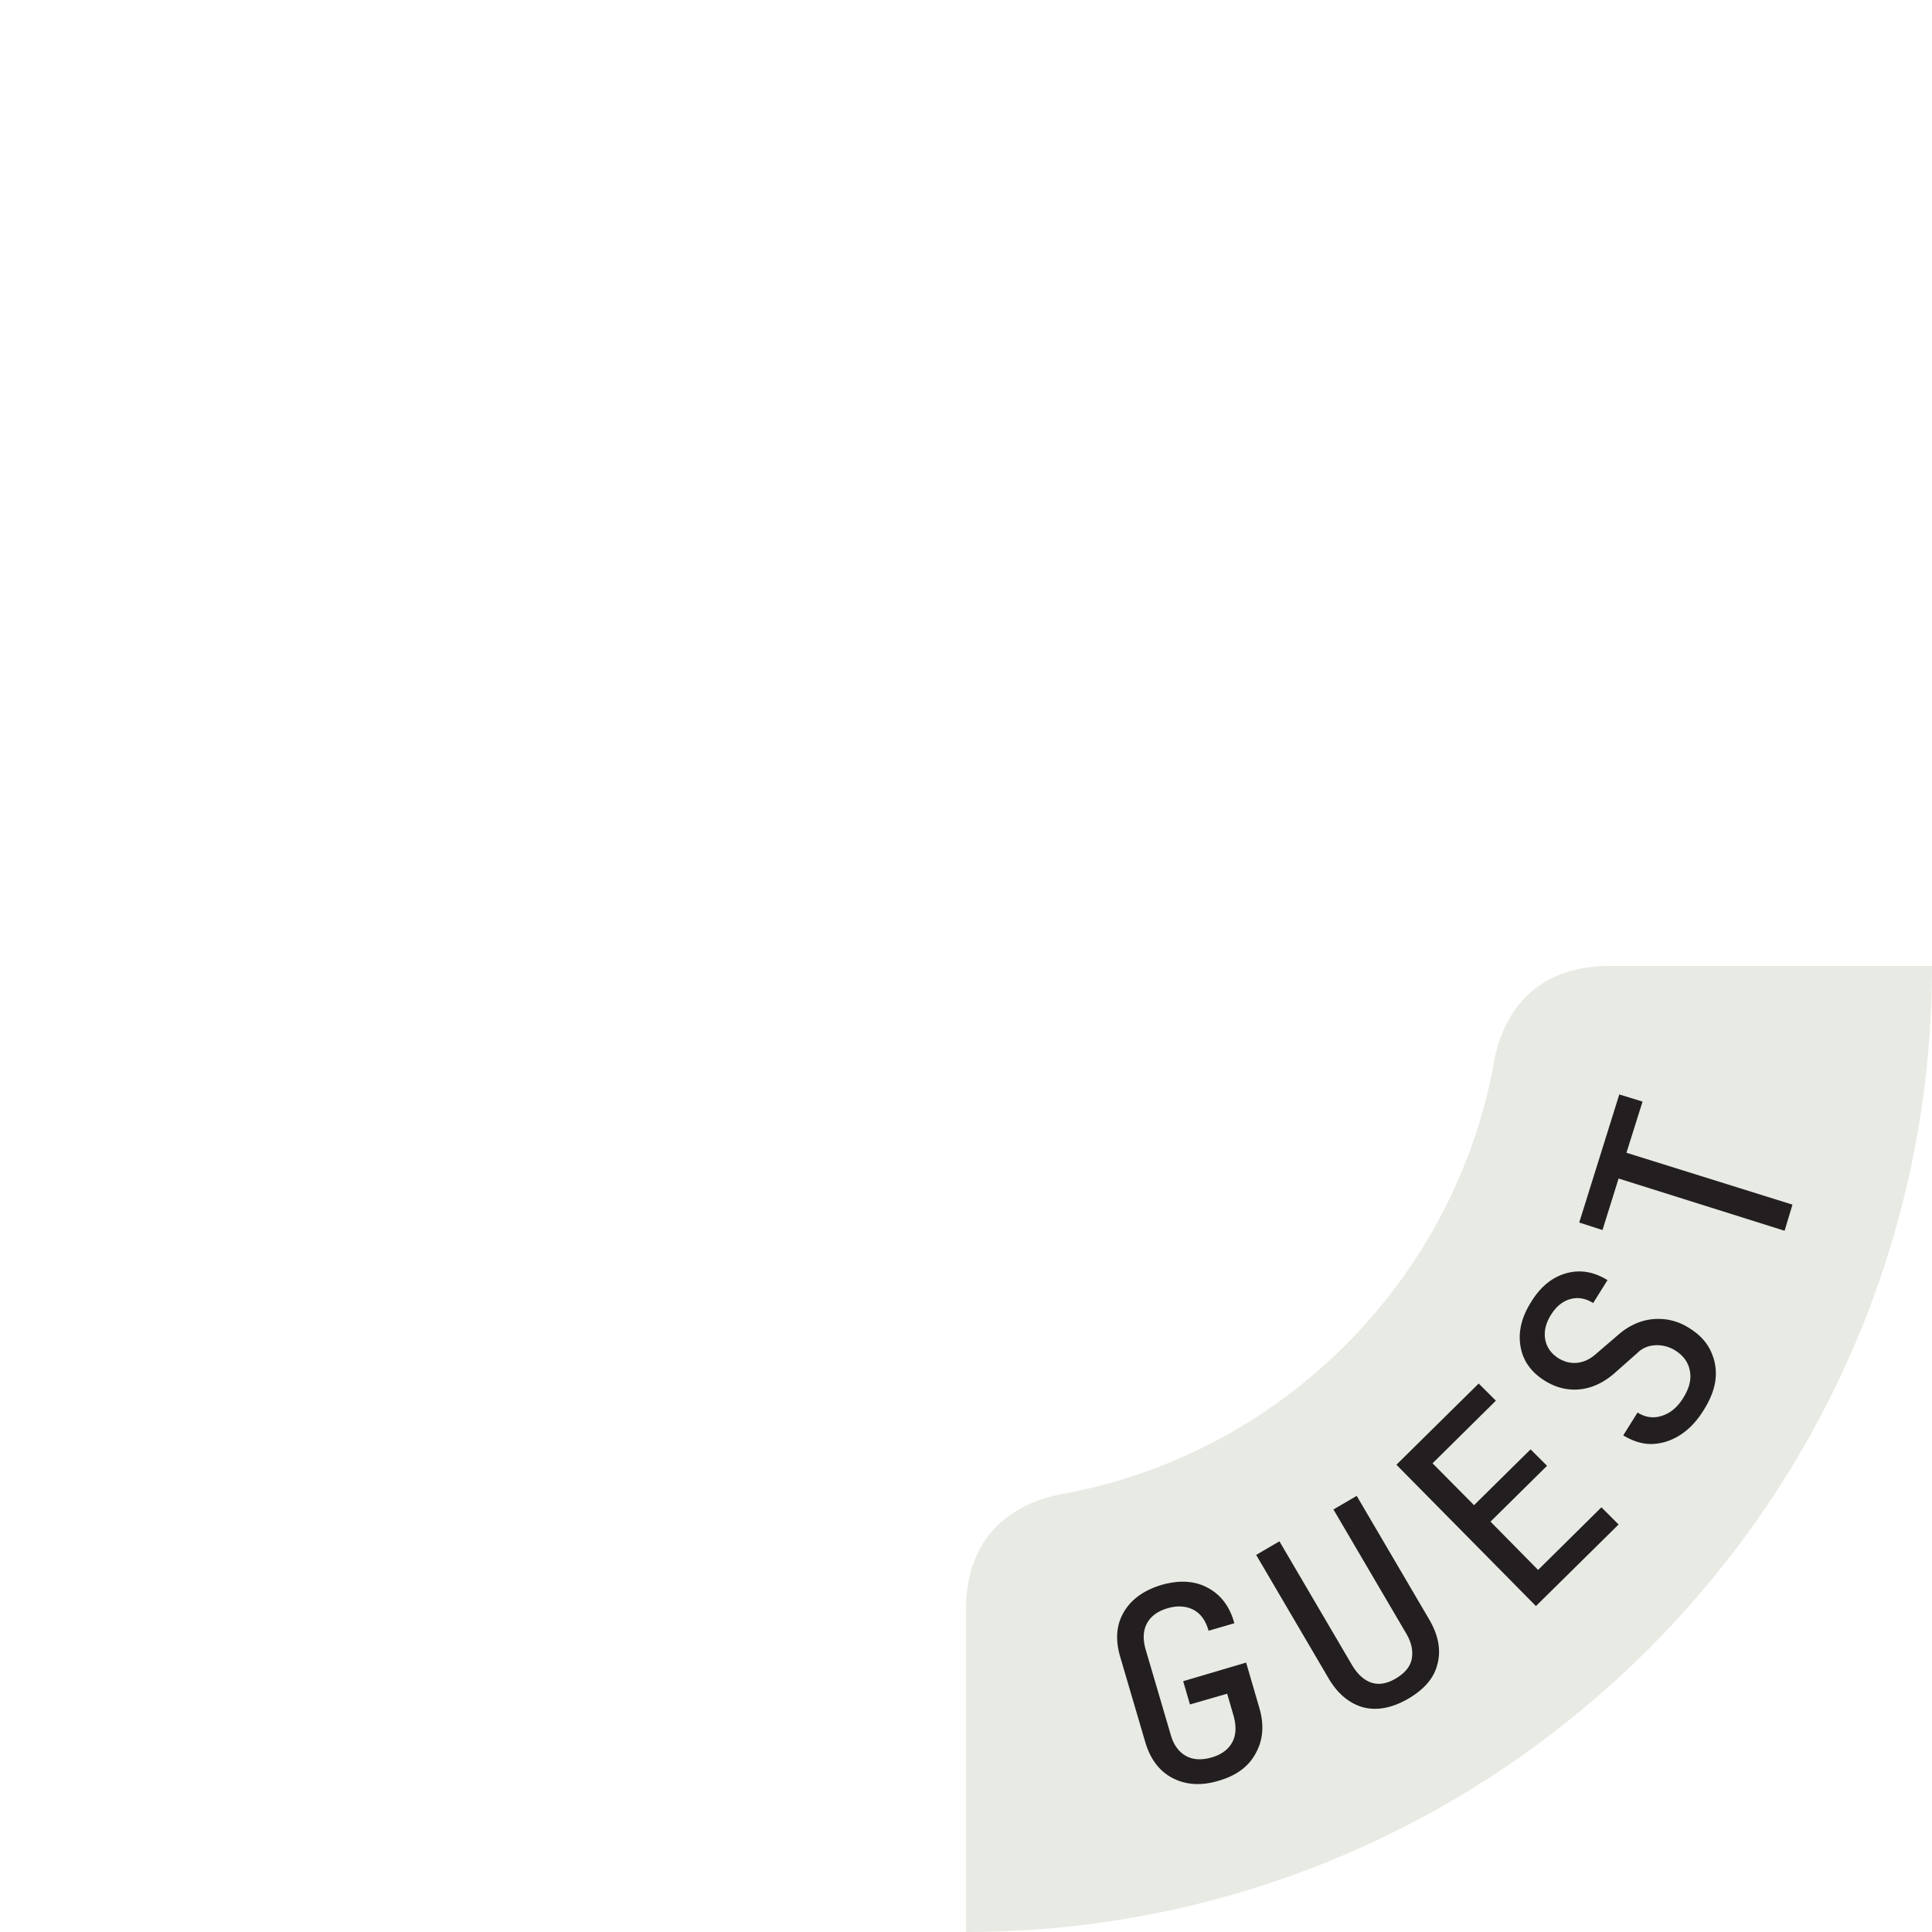 <svg version="1.1" id="prefix__Layer_1" xmlns="http://www.w3.org/2000/svg" x="0" y="0" viewBox="0 0 54 54"
	xml:space="preserve">
	<style>
		.prefix__st13 {
			fill: #231f20
		}
	</style>
	<path d="M27 54v-9c0-3 2.67-3.23 3-3.3 5.87-1.2 10.5-5.83 11.7-11.7.07-.33.28-3 3.3-3h9c0 14.89-12.11 27-27 27z"
		fill="#e2e4dd" opacity=".8" />
	<path class="prefix__st13"
		d="M34.07 49.77c-.49.15-.92.12-1.29-.07s-.63-.53-.77-1.01l-.7-2.38c-.14-.48-.11-.89.1-1.25.21-.36.56-.61 1.05-.76.49-.14.92-.12 1.28.07.37.19.63.52.76 1l-.72.21c-.08-.29-.23-.49-.43-.59s-.44-.12-.71-.04c-.28.08-.47.22-.58.42-.11.2-.12.45-.04.73l.7 2.38c.08.29.23.49.43.6.2.11.44.12.72.04.27-.08.46-.22.57-.42.11-.2.12-.45.04-.74l-.18-.62-1.04.3-.19-.65 1.76-.52.37 1.27c.14.48.1.9-.1 1.26-.2.38-.55.63-1.03.77zM39.36 47.48c-.45.26-.87.34-1.26.24-.39-.11-.71-.38-.96-.8l-2.03-3.46.65-.38 2.03 3.46c.15.25.33.42.54.49.21.07.44.03.69-.12.25-.15.4-.33.44-.55.04-.22-.01-.46-.16-.71l-2.03-3.46.65-.38 2.03 3.46c.25.43.33.84.23 1.23-.09.39-.36.71-.82.98zM42.93 44.89l-3.9-3.95 2.3-2.27.48.48-1.77 1.75 1.16 1.17 1.58-1.56.46.46-1.58 1.56 1.33 1.35 1.77-1.75.48.48-2.31 2.28zM47.62 39.41c-.19.31-.41.54-.66.7-.25.16-.51.24-.78.25s-.54-.08-.81-.24l.4-.64c.22.14.45.17.69.09.24-.08.44-.25.6-.52.16-.26.22-.51.17-.74-.04-.23-.18-.42-.4-.56a.948.948 0 00-.56-.15c-.2.01-.37.08-.51.22l-.61.54c-.3.27-.63.43-.97.47-.35.04-.68-.04-.99-.23-.39-.24-.62-.56-.69-.96-.07-.4.02-.81.29-1.24.26-.43.59-.7.98-.81.39-.11.77-.05 1.16.19l-.4.64c-.21-.13-.42-.17-.64-.11-.21.06-.39.2-.54.44-.15.24-.2.47-.16.69.04.22.17.4.38.53.17.1.34.14.52.12s.35-.1.51-.24l.64-.55c.29-.25.62-.4.97-.43.35-.03.7.05 1.02.26.27.17.46.37.58.62.12.25.17.51.14.8-.03.27-.14.56-.33.86zM49.88 34.4l-4.64-1.46-.45 1.44-.65-.21 1.12-3.58.65.2-.45 1.43 4.64 1.45-.22.73z" />
</svg>